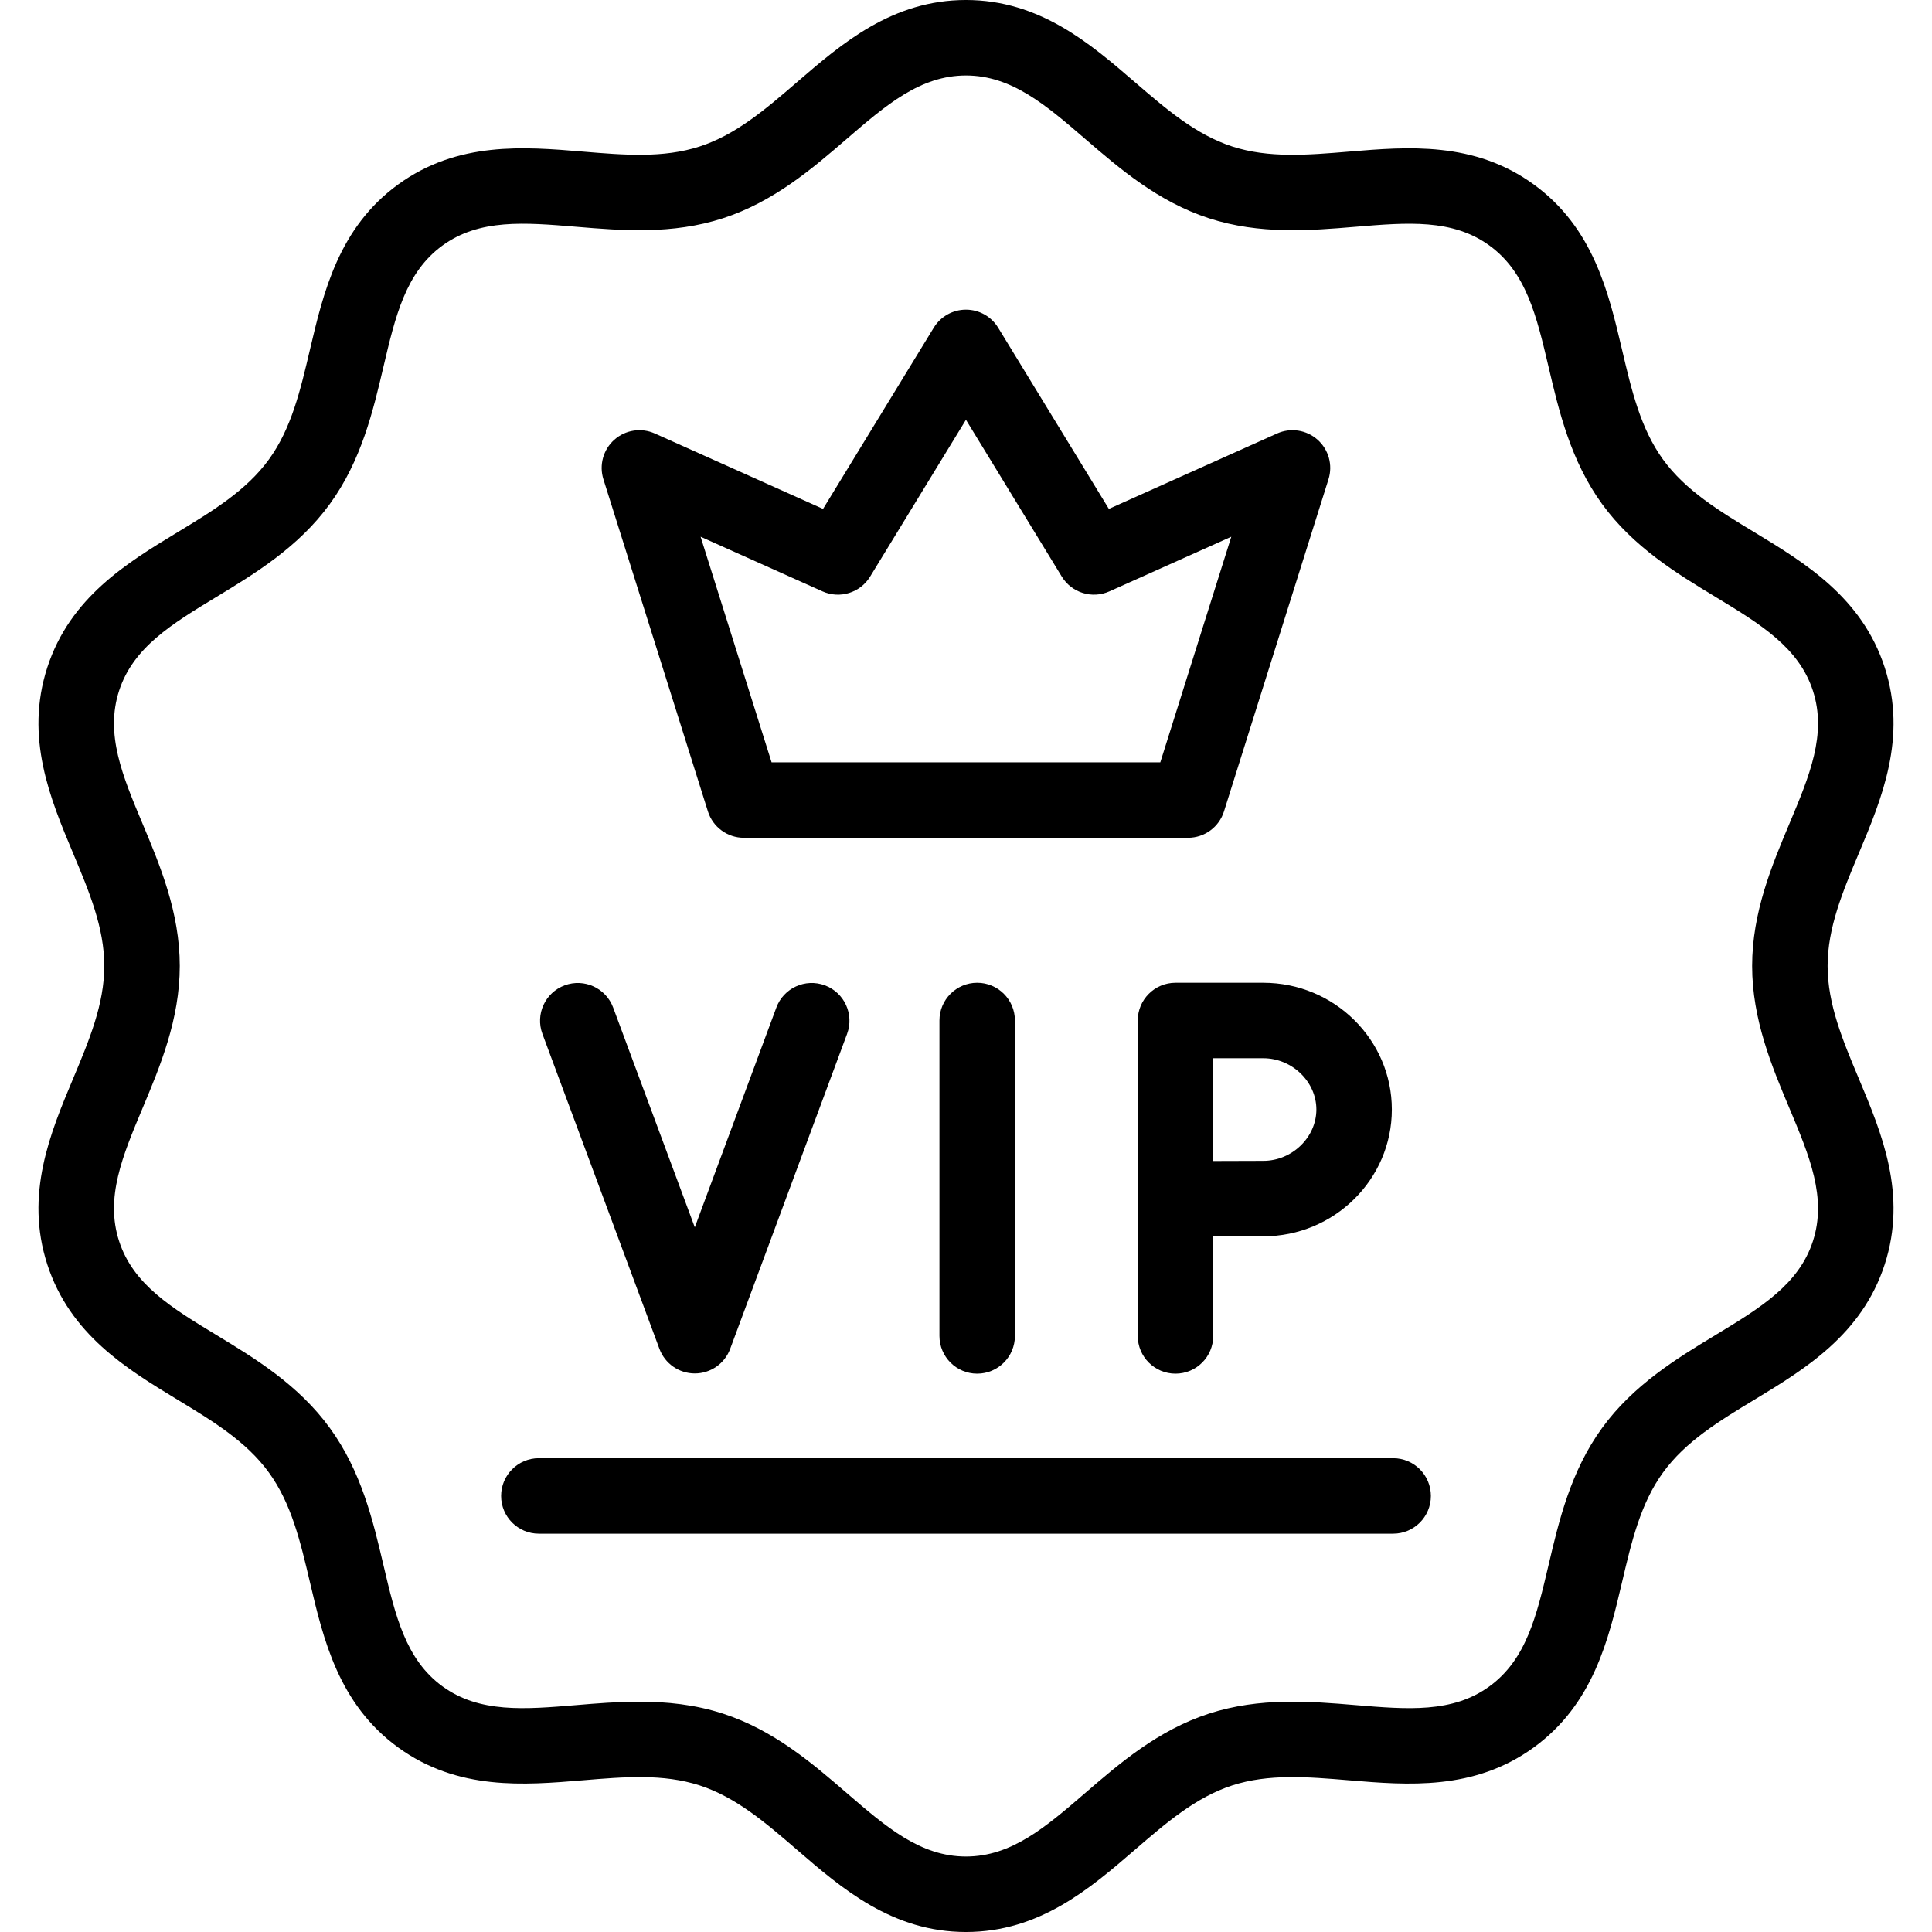 <svg id="Capa_1" enable-background="new 0 0 512 512" height="512" viewBox="0 0 512 512" width="512" xmlns="http://www.w3.org/2000/svg"><g><path d="m492.623 285.873c-4.262-10.147-8.287-19.731-8.287-29.887s4.025-19.739 8.287-29.887c6.035-14.368 12.875-30.652 6.841-49.229-6.033-18.556-21.138-27.708-34.464-35.783-9.413-5.704-18.304-11.091-24.268-19.297-5.967-8.219-8.344-18.34-10.861-29.054-3.565-15.179-7.606-32.382-23.412-43.855-15.786-11.474-33.388-10.004-48.918-8.708-10.972.916-21.337 1.78-30.998-1.357-9.648-3.137-17.517-9.921-25.847-17.103-11.803-10.179-25.182-21.713-44.709-21.713-19.528 0-32.906 11.535-44.709 21.711-8.33 7.182-16.198 13.966-25.843 17.102-9.663 3.139-20.022 2.275-30.991 1.358-15.526-1.297-33.122-2.765-48.928 8.709-15.78 11.468-19.819 28.654-23.383 43.816-2.521 10.727-4.902 20.858-10.887 29.088-5.968 8.211-14.853 13.598-24.26 19.302-13.318 8.075-28.415 17.228-34.449 35.786-6.033 18.573.798 34.859 6.825 49.228 4.256 10.146 8.276 19.73 8.276 29.886s-4.02 19.739-8.276 29.886c-6.027 14.369-12.858 30.654-6.825 49.228 6.032 18.57 21.125 27.722 34.441 35.795 9.409 5.705 18.295 11.093 24.272 19.327 5.982 8.216 8.363 18.343 10.884 29.064 3.564 15.158 7.604 32.339 23.385 43.809 15.801 11.47 33.397 10 48.923 8.705 10.968-.916 21.327-1.781 30.988 1.357 9.647 3.137 17.516 9.927 25.847 17.115 11.804 10.185 25.182 21.728 44.71 21.728s32.906-11.543 44.708-21.727c8.331-7.188 16.2-13.978 25.845-17.114 9.664-3.139 20.028-2.274 31.001-1.358 15.53 1.296 33.131 2.764 48.913-8.705 15.809-11.476 19.85-28.674 23.416-43.848 2.516-10.709 4.893-20.825 10.862-29.037 5.969-8.223 14.861-13.611 24.276-19.316 13.324-8.074 28.426-17.225 34.458-35.795 6.032-18.575-.808-34.86-6.843-49.227zm-18.44 7.744c5.364 12.771 9.996 23.799 6.26 35.303-3.735 11.499-13.96 17.695-25.801 24.87-10.198 6.18-21.757 13.184-30.093 24.667-8.334 11.467-11.424 24.615-14.149 36.216-3.169 13.485-5.906 25.131-15.7 32.241-9.772 7.104-21.692 6.108-35.496 4.957-11.883-.992-25.349-2.115-38.846 2.269-13.479 4.383-23.706 13.207-32.729 20.993-10.49 9.05-19.55 16.867-31.642 16.867s-21.152-7.818-31.643-16.87c-9.023-7.786-19.25-16.61-32.731-20.993-7.51-2.439-15.01-3.173-22.233-3.173-5.755 0-11.334.465-16.601.905-13.803 1.151-25.721 2.146-35.506-4.956-9.767-7.099-12.502-18.733-15.67-32.205-2.73-11.614-5.826-24.778-14.176-36.247-8.337-11.486-19.889-18.489-30.08-24.668-11.833-7.175-22.053-13.372-25.789-24.873-3.738-11.508.889-22.54 6.247-35.313 4.609-10.987 9.833-23.441 9.833-37.622s-5.224-26.634-9.833-37.622c-5.358-12.773-9.985-23.805-6.248-35.31 3.736-11.49 13.96-17.688 25.797-24.866 10.188-6.177 21.734-13.178 30.068-24.643 8.355-11.49 11.45-24.657 14.18-36.273 3.167-13.477 5.903-25.115 15.666-32.21 9.791-7.107 21.71-6.112 35.511-4.96 11.878.993 25.341 2.116 38.836-2.269 13.475-4.381 23.7-13.197 32.721-20.975 10.493-9.045 19.554-16.857 31.651-16.857 12.096 0 21.157 7.812 31.649 16.858 9.022 7.778 19.247 16.594 32.725 20.976 13.494 4.383 26.96 3.259 38.843 2.268 13.803-1.152 25.723-2.146 35.5 4.96 9.791 7.106 12.527 18.757 15.696 32.247 2.725 11.603 5.814 24.753 14.149 36.235 8.336 11.469 19.891 18.471 30.085 24.648 11.845 7.177 22.074 13.375 25.808 24.86 3.736 11.504-.896 22.533-6.26 35.303-4.616 10.99-9.848 23.446-9.848 37.631s5.233 26.641 9.849 37.631z"/><path d="m187.602 215.023c1.311 4.165 5.172 6.999 9.539 6.999h117.692c4.367 0 8.229-2.833 9.539-6.999l27.694-88.014c1.182-3.756.05-7.855-2.892-10.473-2.94-2.617-7.144-3.265-10.738-1.654l-44.576 19.982-29.34-48.017c-1.816-2.973-5.049-4.786-8.533-4.786s-6.717 1.813-8.533 4.786l-29.34 48.017-44.576-19.982c-3.592-1.611-7.797-.963-10.738 1.654-2.942 2.617-4.074 6.717-2.892 10.473zm30.364-58.307c4.594 2.06 10 .384 12.624-3.911l25.397-41.564 25.397 41.564c2.624 4.294 8.03 5.97 12.624 3.911l32.3-14.479-18.812 59.785h-103.018l-18.812-59.785z"/><path d="m311.516 260.442c-5.523 0-10 4.477-10 10v83.592c0 5.523 4.477 10 10 10s10-4.477 10-10v-26.356c4.797-.02 10.193-.04 13.272-.04 18.784 0 34.066-15.079 34.066-33.612 0-18.518-15.282-33.583-34.066-33.583h-23.272zm37.338 33.584c0 7.378-6.441 13.612-14.066 13.612-3.081 0-8.468.019-13.272.04v-27.235h13.272c7.625-.001 14.066 6.22 14.066 13.583z"/><path d="m174.756 357.46c1.456 3.918 5.195 6.518 9.375 6.518s7.919-2.602 9.374-6.521l30.982-83.479c1.922-5.178-.718-10.933-5.896-12.854-5.177-1.922-10.934.718-12.854 5.896l-21.611 58.229-21.632-58.232c-1.922-5.177-7.677-7.815-12.856-5.892-5.177 1.923-7.815 7.679-5.892 12.856z"/><path d="m248.963 270.442v83.592c0 5.523 4.477 10 10 10s10-4.477 10-10v-83.592c0-5.523-4.477-10-10-10s-10 4.477-10 10z"/><path d="m369.2 386.44h-226.399c-5.523 0-10 4.477-10 10s4.477 10 10 10h226.399c5.523 0 10-4.477 10-10s-4.477-10-10-10z"/></g></svg>